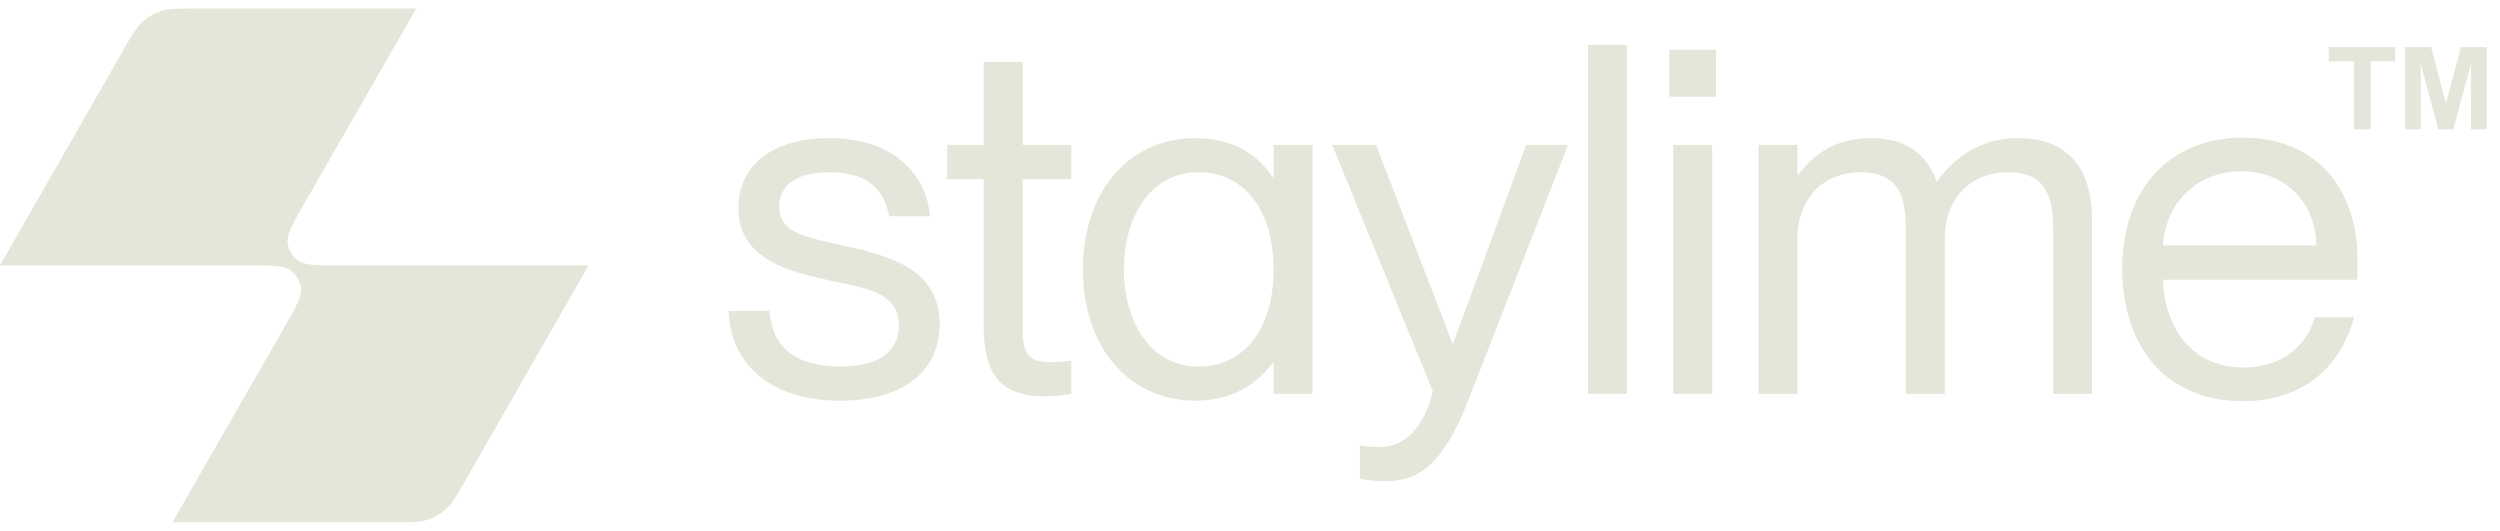 <svg width="146" height="31" viewBox="0 0 146 31" fill="none" xmlns="http://www.w3.org/2000/svg">
<path d="M49.37 14.365C47.353 13.88 45.508 13.738 45.508 12.056C45.508 10.888 46.388 10.061 48.433 10.061C51.13 10.061 51.698 11.515 51.925 12.626H54.31C54.083 10.118 52.152 8.066 48.404 8.066C45.082 8.066 43.123 9.691 43.123 12.142C43.123 15.163 46.104 15.875 48.631 16.417C50.42 16.816 52.493 17.015 52.493 19.01C52.493 20.122 51.84 21.404 49.057 21.404C46.076 21.404 45.053 19.922 44.94 18.155H42.555C42.64 21.148 44.883 23.399 49.057 23.399C52.749 23.399 54.878 21.661 54.878 18.925C54.878 15.704 51.954 14.963 49.37 14.365Z" fill="#E3E6D9"/>
<path d="M55.322 8.465V10.46H57.451V19.096C57.451 22.402 58.928 23.143 61.057 23.143C61.569 23.143 61.909 23.114 62.562 23V21.062C62.08 21.119 61.853 21.148 61.37 21.148C60.092 21.148 59.723 20.749 59.723 19.21V10.46H62.562V8.465H59.723V3.62H57.451V8.465H55.322Z" fill="#E3E6D9"/>
<path d="M74.321 10.346C73.469 9.092 72.106 8.066 69.778 8.066C66.143 8.066 63.247 10.945 63.247 15.733C63.247 20.521 66.143 23.399 69.778 23.399C72.106 23.399 73.469 22.316 74.321 21.205H74.378V23H76.65V8.465H74.378V10.346H74.321ZM70.005 21.404C67.024 21.404 65.632 18.583 65.632 15.733C65.632 12.883 67.024 10.061 70.005 10.061C72.703 10.061 74.378 12.313 74.378 15.733C74.378 19.153 72.703 21.404 70.005 21.404Z" fill="#E3E6D9"/>
<path d="M83.68 22.858C83.056 25.366 81.749 26.107 80.557 26.107C80.131 26.107 79.904 26.078 79.421 26.021V27.959C80.074 28.073 80.415 28.102 80.926 28.102C82.885 28.102 84.277 27.104 85.725 23.428L91.574 8.465H89.132L84.873 20.036H84.816L80.358 8.465H77.802L83.68 22.858Z" fill="#E3E6D9"/>
<path d="M92.741 2.623V23H95.012V2.623H92.741Z" fill="#E3E6D9"/>
<path d="M97.492 2.908V5.644H100.218V2.908H97.492ZM97.719 8.465V23H99.99V8.465H97.719Z" fill="#E3E6D9"/>
<path d="M102.697 23H104.968V13.937C104.968 11.686 106.388 10.061 108.66 10.061C110.932 10.061 111.301 11.543 111.301 13.424V23H113.572V13.937C113.572 11.686 114.992 10.061 117.264 10.061C119.535 10.061 119.905 11.543 119.905 13.424V23H122.176V12.854C122.176 9.805 120.756 8.066 117.832 8.066C115.645 8.066 114.14 9.206 113.146 10.574H113.09C112.493 8.95 111.301 8.066 109.228 8.066C107.041 8.066 105.792 9.178 105.025 10.204H104.968V8.465H102.697V23Z" fill="#E3E6D9"/>
<path d="M130.979 23.428C134.699 23.428 136.744 21.233 137.482 18.526H135.182C134.926 19.552 133.847 21.461 131.008 21.461C127.827 21.461 126.379 18.896 126.322 16.331H137.652C137.681 16.103 137.681 15.619 137.681 15.191C137.681 10.945 135.21 8.038 130.979 8.038C126.692 8.038 123.937 11.059 123.937 15.704C123.937 20.122 126.408 23.428 130.979 23.428ZM130.866 10.004C133.563 10.004 135.267 11.942 135.267 14.336H126.322C126.464 11.8 128.367 10.004 130.866 10.004Z" fill="#E3E6D9"/>
<path d="M137.477 7.549V3.582H136V2.75H139.882V3.582H138.446V7.549H137.477ZM140.46 7.549V2.75H141.972L142.842 6.055L143.718 2.75H145.23V7.549H144.307V3.723L143.274 7.549H142.398L141.371 3.723V7.549H140.46Z" fill="#E3E6D9"/>
<path d="M27.168 28.078L34.374 15.5L19.856 15.5C18.475 15.5 17.785 15.5 17.388 15.204C17.057 14.958 16.842 14.584 16.794 14.173C16.737 13.681 17.082 13.08 17.772 11.879L24.306 0.5H11.377C10.353 0.5 9.84 0.5 9.383 0.652C8.994 0.781 8.637 0.989 8.332 1.263C7.972 1.585 7.716 2.031 7.206 2.922L0 15.5H14.517C15.898 15.5 16.589 15.5 16.986 15.796C17.317 16.042 17.532 16.416 17.579 16.827C17.637 17.319 17.292 17.92 16.602 19.121L10.068 30.5H22.996C24.021 30.5 24.533 30.5 24.991 30.348C25.379 30.219 25.737 30.011 26.042 29.738C26.402 29.415 26.657 28.969 27.168 28.078Z" fill="#E3E6D9"/>
</svg>

